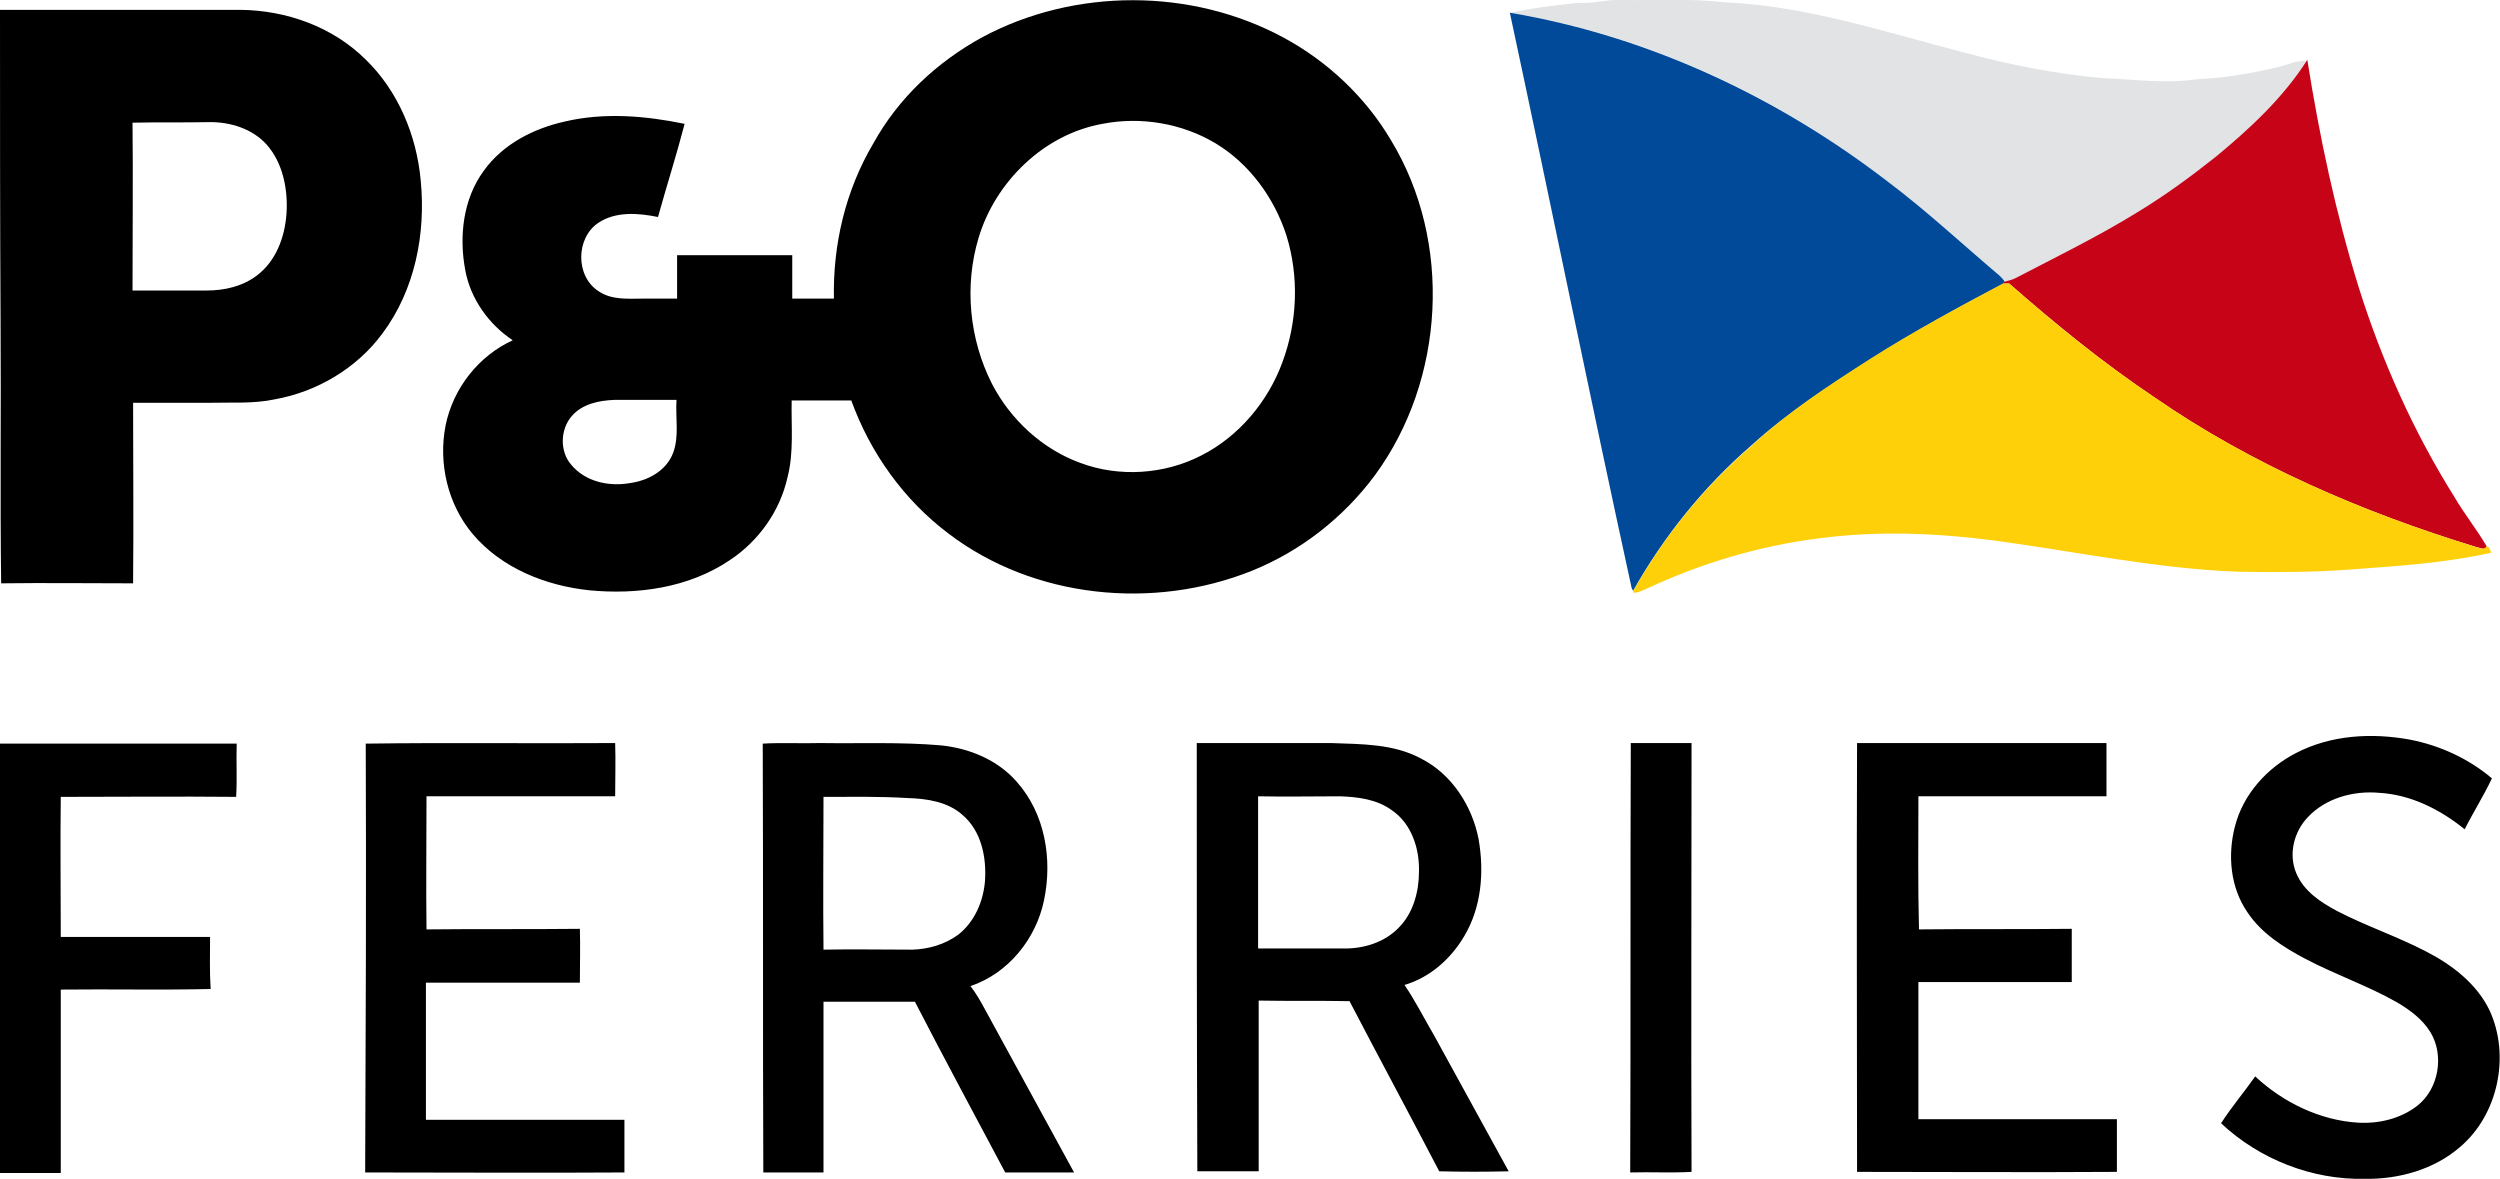 <?xml version="1.0" encoding="utf-8"?>
<!-- Generator: Adobe Illustrator 24.2.3, SVG Export Plug-In . SVG Version: 6.00 Build 0)  -->
<svg version="1.1"
	 id="svg12" xmlns:inkscape="http://www.inkscape.org/namespaces/inkscape" xmlns:sodipodi="http://sodipodi.sourceforge.net/DTD/sodipodi-0.dtd" xmlns:svg="http://www.w3.org/2000/svg"
	 xmlns="http://www.w3.org/2000/svg" xmlns:xlink="http://www.w3.org/1999/xlink" x="0px" y="0px" viewBox="0 0 432 203.8"
	 style="enable-background:new 0 0 432 203.8;" xml:space="preserve">
<style type="text/css">
	.st0{fill-rule:evenodd;clip-rule:evenodd;}
	.st1{fill-rule:evenodd;clip-rule:evenodd;fill:#E2E3E4;}
	.st2{fill-rule:evenodd;clip-rule:evenodd;fill:#014A99;}
	.st3{fill-rule:evenodd;clip-rule:evenodd;fill:#C70318;}
	.st4{fill-rule:evenodd;clip-rule:evenodd;fill:#FED009;}
</style>
<sodipodi:namedview  bordercolor="#000000" borderopacity="0.25" id="namedview14" inkscape:deskcolor="#d1d1d1" inkscape:document-units="pt" inkscape:pagecheckerboard="0" inkscape:pageopacity="0.0" inkscape:showpageshadow="2" pagecolor="#ffffff">
	</sodipodi:namedview>
<path id="path2" class="st0" d="M169.8,6.4c15.9-8.5,36.1-8.5,52,0.1c7.6,4.1,14.2,10.3,18.6,17.8c10.6,17.5,9.3,41.3-2.8,57.8
	c-5.4,7.3-12.8,13.1-21.2,16.5c-17.1,6.9-37.8,4.8-52.5-6.4c-7.7-5.8-13.5-13.9-16.8-23c-3.4,0-6.8,0-10.3,0
	c-0.1,4.4,0.4,8.9-0.7,13.2c-1.3,5.9-5,11.1-10,14.4c-7.1,4.8-16,6-24.3,5.2c-7.5-0.8-15.1-3.8-20.1-9.7c-4.3-5.1-6-12.2-4.7-18.8
	c1.3-6.4,5.7-12,11.6-14.7c-4.2-2.8-7.3-7.2-8.2-12.1c-1.1-5.8-0.4-12.3,3.2-17.2c3.3-4.6,8.6-7.3,14-8.5c6.8-1.6,13.9-1,20.7,0.4
	c-1.4,5.4-3.1,10.7-4.6,16.1c-3.4-0.7-7.3-1-10.3,1c-3.9,2.6-4,9.2,0,11.8c2.3,1.6,5.2,1.3,7.8,1.3c1.9,0,3.9,0,5.8,0
	c0-2.5,0-5,0-7.5c6.6,0,13.3,0,19.9,0c0,2.5,0,5,0,7.5c2.4,0,4.8,0,7.2,0c-0.2-9.3,2-18.7,6.8-26.8C155.2,17,161.9,10.7,169.8,6.4
	L169.8,6.4z M190.5,21.4c-10.1,1.8-18.5,10-21.4,19.7c-2.5,8.3-1.6,17.5,2.3,25.2c3.2,6.2,8.7,11.3,15.3,13.7
	c6.7,2.5,14.5,2,20.9-1.3c6.5-3.3,11.5-9.3,14-16.1c2.6-7,2.9-14.8,0.7-21.9c-2.1-6.5-6.4-12.4-12.2-15.9
	C204.3,21.3,197.1,20.1,190.5,21.4L190.5,21.4z M98.8,71.9c-2,2.3-2.1,6.1-0.1,8.4c2.4,2.9,6.4,3.8,10,3.2c3.2-0.4,6.4-2.1,7.6-5.2
	c1.1-2.9,0.4-6.1,0.6-9.2c-3.6,0-7.1,0-10.7,0C103.5,69.2,100.6,69.8,98.8,71.9L98.8,71.9z M0,1.7c13.9,0,27.7,0,41.6,0
	c7.9,0.1,15.8,2.9,21.5,8.5c5.7,5.5,8.9,13.2,9.6,21c0.9,9.2-1,18.9-6.6,26.4c-4.4,6-11.3,10.1-18.6,11.4c-3.7,0.8-7.5,0.5-11.2,0.6
	c-4.4,0-8.9,0-13.3,0c0,10.4,0.1,20.8,0,31.2c-7.6,0-15.2-0.1-22.8,0c-0.2-15.1,0-30.2-0.1-45.3C0,37.6,0,19.7,0,1.7L0,1.7z
	 M22.9,21.2c0.1,9.7,0,19.4,0,29c4.3,0,8.6,0,12.8,0c3.1,0,6.2-0.7,8.7-2.6c3.3-2.5,4.8-6.6,5.1-10.6c0.3-4.2-0.6-8.9-3.5-12.1
	c-2.5-2.7-6.2-3.8-9.7-3.8C31.8,21.2,27.4,21.1,22.9,21.2z M396.8,130.1c6-3.1,13-3.5,19.6-2.3c5.2,1,10.2,3.3,14.2,6.7
	c-1.4,3-3.2,5.8-4.7,8.8c-4.2-3.4-9.3-6-14.8-6.3c-4.4-0.4-9.2,0.9-12.3,4.2c-2.4,2.5-3.4,6.4-2,9.7c1.3,3.1,4.2,5,7,6.5
	c5,2.6,10.4,4.4,15.4,7c4.5,2.3,8.8,5.6,11,10.2c3.6,7.8,1.5,18-5.1,23.6c-4.5,3.9-10.6,5.6-16.5,5.5c-9.1,0.2-18.2-3.4-24.8-9.6
	c1.8-2.8,4-5.4,5.9-8.1c4.8,4.5,11.2,7.6,17.8,8c3.6,0.2,7.4-0.7,10.3-3c3.6-2.9,4.6-8.6,2.2-12.6c-1.4-2.3-3.6-3.9-5.8-5.2
	c-5.1-2.9-10.7-4.8-15.8-7.5c-3.8-2-7.6-4.4-10-8c-3-4.3-3.5-9.9-2.2-14.9C387.6,137.3,391.7,132.7,396.8,130.1L396.8,130.1z
	 M0,128.5c13.6,0,27.3,0,40.9,0c-0.1,3.1,0.1,6.2-0.1,9.2c-10.1-0.1-20.2,0-30.3,0c-0.1,8.1,0,16.1,0,24.2c8.6,0,17.2,0,25.8,0
	c0,3-0.1,6,0.1,9c-8.6,0.2-17.3,0-25.9,0.1c0,10.6,0,21.1,0,31.7c-3.5,0-7.1,0-10.6,0C0,177.9,0,153.2,0,128.5L0,128.5z M63.2,128.5
	c14.4-0.2,28.7,0,43.1-0.1c0.1,3.1,0,6.2,0,9.2c-10.9,0-21.8,0-32.6,0c0,7.7-0.1,15.3,0,23c8.8-0.1,17.6,0,26.5-0.1
	c0.1,3.1,0,6.2,0,9.3c-8.9,0-17.7,0-26.6,0c0,7.9,0,15.8,0,23.7c11.5,0,22.9,0,34.3,0c0,3,0,6,0,9.1c-14.9,0.1-29.9,0-44.8,0
	C63.2,177.9,63.3,153.2,63.2,128.5L63.2,128.5z M131.8,128.5c3.3-0.2,6.6,0,9.9-0.1c7,0.1,14-0.2,20.9,0.4c4.9,0.5,9.8,2.5,13.1,6.3
	c4.9,5.5,6.2,13.4,4.7,20.5c-1.4,6.7-6.2,12.6-12.7,14.8c1,1.3,1.8,2.7,2.6,4.2c5.1,9.3,10.2,18.7,15.3,28c-4,0-7.9,0-11.9,0
	c-5.2-9.8-10.5-19.6-15.6-29.5c-5.3,0-10.5,0-15.8,0c0,9.8,0,19.7,0,29.5c-3.5,0-7,0-10.4,0C131.8,177.9,131.9,153.2,131.8,128.5
	L131.8,128.5z M142.3,137.7c0,8.8-0.1,17.6,0,26.4c5.1-0.1,10.2,0,15.4,0c2.8-0.1,5.6-0.9,7.9-2.6c2.8-2.2,4.3-5.7,4.6-9.2
	c0.3-4.1-0.6-8.7-3.9-11.5c-2.6-2.3-6.2-2.8-9.5-2.9C151.9,137.6,147.1,137.7,142.3,137.7L142.3,137.7z M206.8,128.4
	c7.7,0,15.4,0,23.2,0c5.3,0.2,10.8,0.1,15.6,2.7c5.3,2.7,8.8,8.2,9.9,13.9c1,5.7,0.5,11.8-2.5,16.8c-2.3,3.9-5.9,7.1-10.3,8.4
	c1.9,2.8,3.4,5.8,5.1,8.7c4.3,7.8,8.6,15.7,12.9,23.5c-4,0.1-8,0.1-12,0c-5.1-9.8-10.4-19.6-15.5-29.4c-5.2-0.1-10.5,0-15.7-0.1
	c0,9.8,0,19.7,0,29.5c-3.5,0-7.1,0-10.6,0C206.8,177.8,206.8,153.1,206.8,128.4L206.8,128.4z M217.4,137.6c0,8.8,0,17.6,0,26.3
	c5,0,10,0,15,0c3.4,0,6.9-1.1,9.3-3.6c2.5-2.5,3.5-6.2,3.5-9.7c0.1-4-1.3-8.3-4.7-10.6c-2.6-1.9-5.9-2.3-9-2.4
	C226.8,137.6,222.1,137.7,217.4,137.6L217.4,137.6z M281.8,128.4c3.5,0,7,0,10.5,0c0,24.7-0.1,49.4,0,74.1c-3.5,0.2-7.1,0-10.6,0.1
	C281.8,177.9,281.7,153.1,281.8,128.4z M320.9,128.4c14.3,0,28.7,0,43.1,0c0,3.1,0,6.1,0,9.2c-10.8,0-21.7,0-32.5,0
	c0,7.7-0.1,15.3,0.1,23c8.8-0.1,17.6,0,26.4-0.1c0,3.1,0,6.2,0,9.2c-8.8,0-17.6,0-26.5,0c0,7.9,0,15.8,0,23.7c11.4,0,22.9,0,34.3,0
	c0,3,0,6,0,9.1c-15,0.1-30,0-44.9,0C320.9,177.8,320.8,153.1,320.9,128.4L320.9,128.4z"/>
<path id="path4" class="st1" d="M272.7,0.5c2.4,0.2,4.8-0.6,7.3-0.5c6,0.1,12-0.3,18,0.4c14.2,0.6,27.9,5.2,41.5,8.7
	c7.8,2.1,15.8,3.7,23.9,4.4c5.3,0.2,10.7,1,16.1,0.2c4.8-0.2,9.5-1,14.1-2.1c1.7-0.4,3.3-1.2,5-1.1c-4.1,6.4-9.7,11.6-15.5,16.5
	c-4.3,3.5-8.9,6.8-13.7,9.7c-6.8,4.2-14,7.7-21.1,11.4c-0.6,0.3-1.3,0.4-1.9,0.6c-0.2-0.4-0.5-0.7-0.8-1
	c-6.4-5.5-12.7-11.3-19.5-16.4c-19-14.7-41.4-25.2-65.2-29.1C264.8,1.4,268.7,0.9,272.7,0.5L272.7,0.5z"/>
<path id="path6" class="st2" d="M260.9,2.2c23.8,4,46.2,14.5,65.2,29.1c6.8,5.1,13,10.9,19.5,16.4c0.3,0.3,0.6,0.6,0.8,1
	c-0.1,0.1-0.2,0.2-0.2,0.3c-7.8,4.1-15.5,8.3-22.9,13c-7.2,4.6-14.4,9.3-20.7,15c-8.2,7.1-15.1,15.7-20.4,25.1
	c-0.1-0.2-0.3-0.5-0.3-0.7C274.7,68.4,268,35.3,260.9,2.2L260.9,2.2z"/>
<path id="path8" class="st3" d="M398.6,10.5l0.1-0.2c2.1,13.3,4.9,26.5,8.9,39.4c4,12.7,9.5,25,16.6,36.3c1.7,2.9,3.8,5.5,5.5,8.4
	c-0.4,0.8-1.2,0.2-1.9,0.1c-19.6-6-38.7-14.2-55.6-25.9c-8.8-5.9-17-12.6-25-19.6c-0.3,0-0.8,0-1.1,0c0.1-0.1,0.2-0.2,0.2-0.3
	c0.6-0.2,1.3-0.3,1.9-0.6c7.1-3.7,14.3-7.2,21.1-11.4c4.8-2.9,9.3-6.2,13.7-9.7C388.8,22.2,394.5,16.9,398.6,10.5L398.6,10.5z"/>
<path id="path10" class="st4" d="M323.2,62c7.4-4.7,15.2-8.9,22.9-13c0.3,0,0.8,0,1.1,0c7.9,7,16.2,13.7,25,19.6
	c16.9,11.7,36,19.9,55.6,25.9c0.6,0.1,1.5,0.7,1.9-0.1c0.5,0.1,0.6,0.7,0.8,1.1c-8,1.8-16.1,2.3-24.2,2.9
	c-6.5,0.5-12.9,0.5-19.4,0.4c-14.2-0.5-28.2-3.5-42.3-5.4c-10-1.3-20.1-1.7-30.1-0.4c-10.4,1.3-20.5,4.3-29.9,8.7
	c-0.8,0.3-1.5,0.8-2.4,0.7l0-0.2c5.3-9.5,12.2-18,20.4-25.1C308.8,71.3,316,66.6,323.2,62L323.2,62z"/>
</svg>
